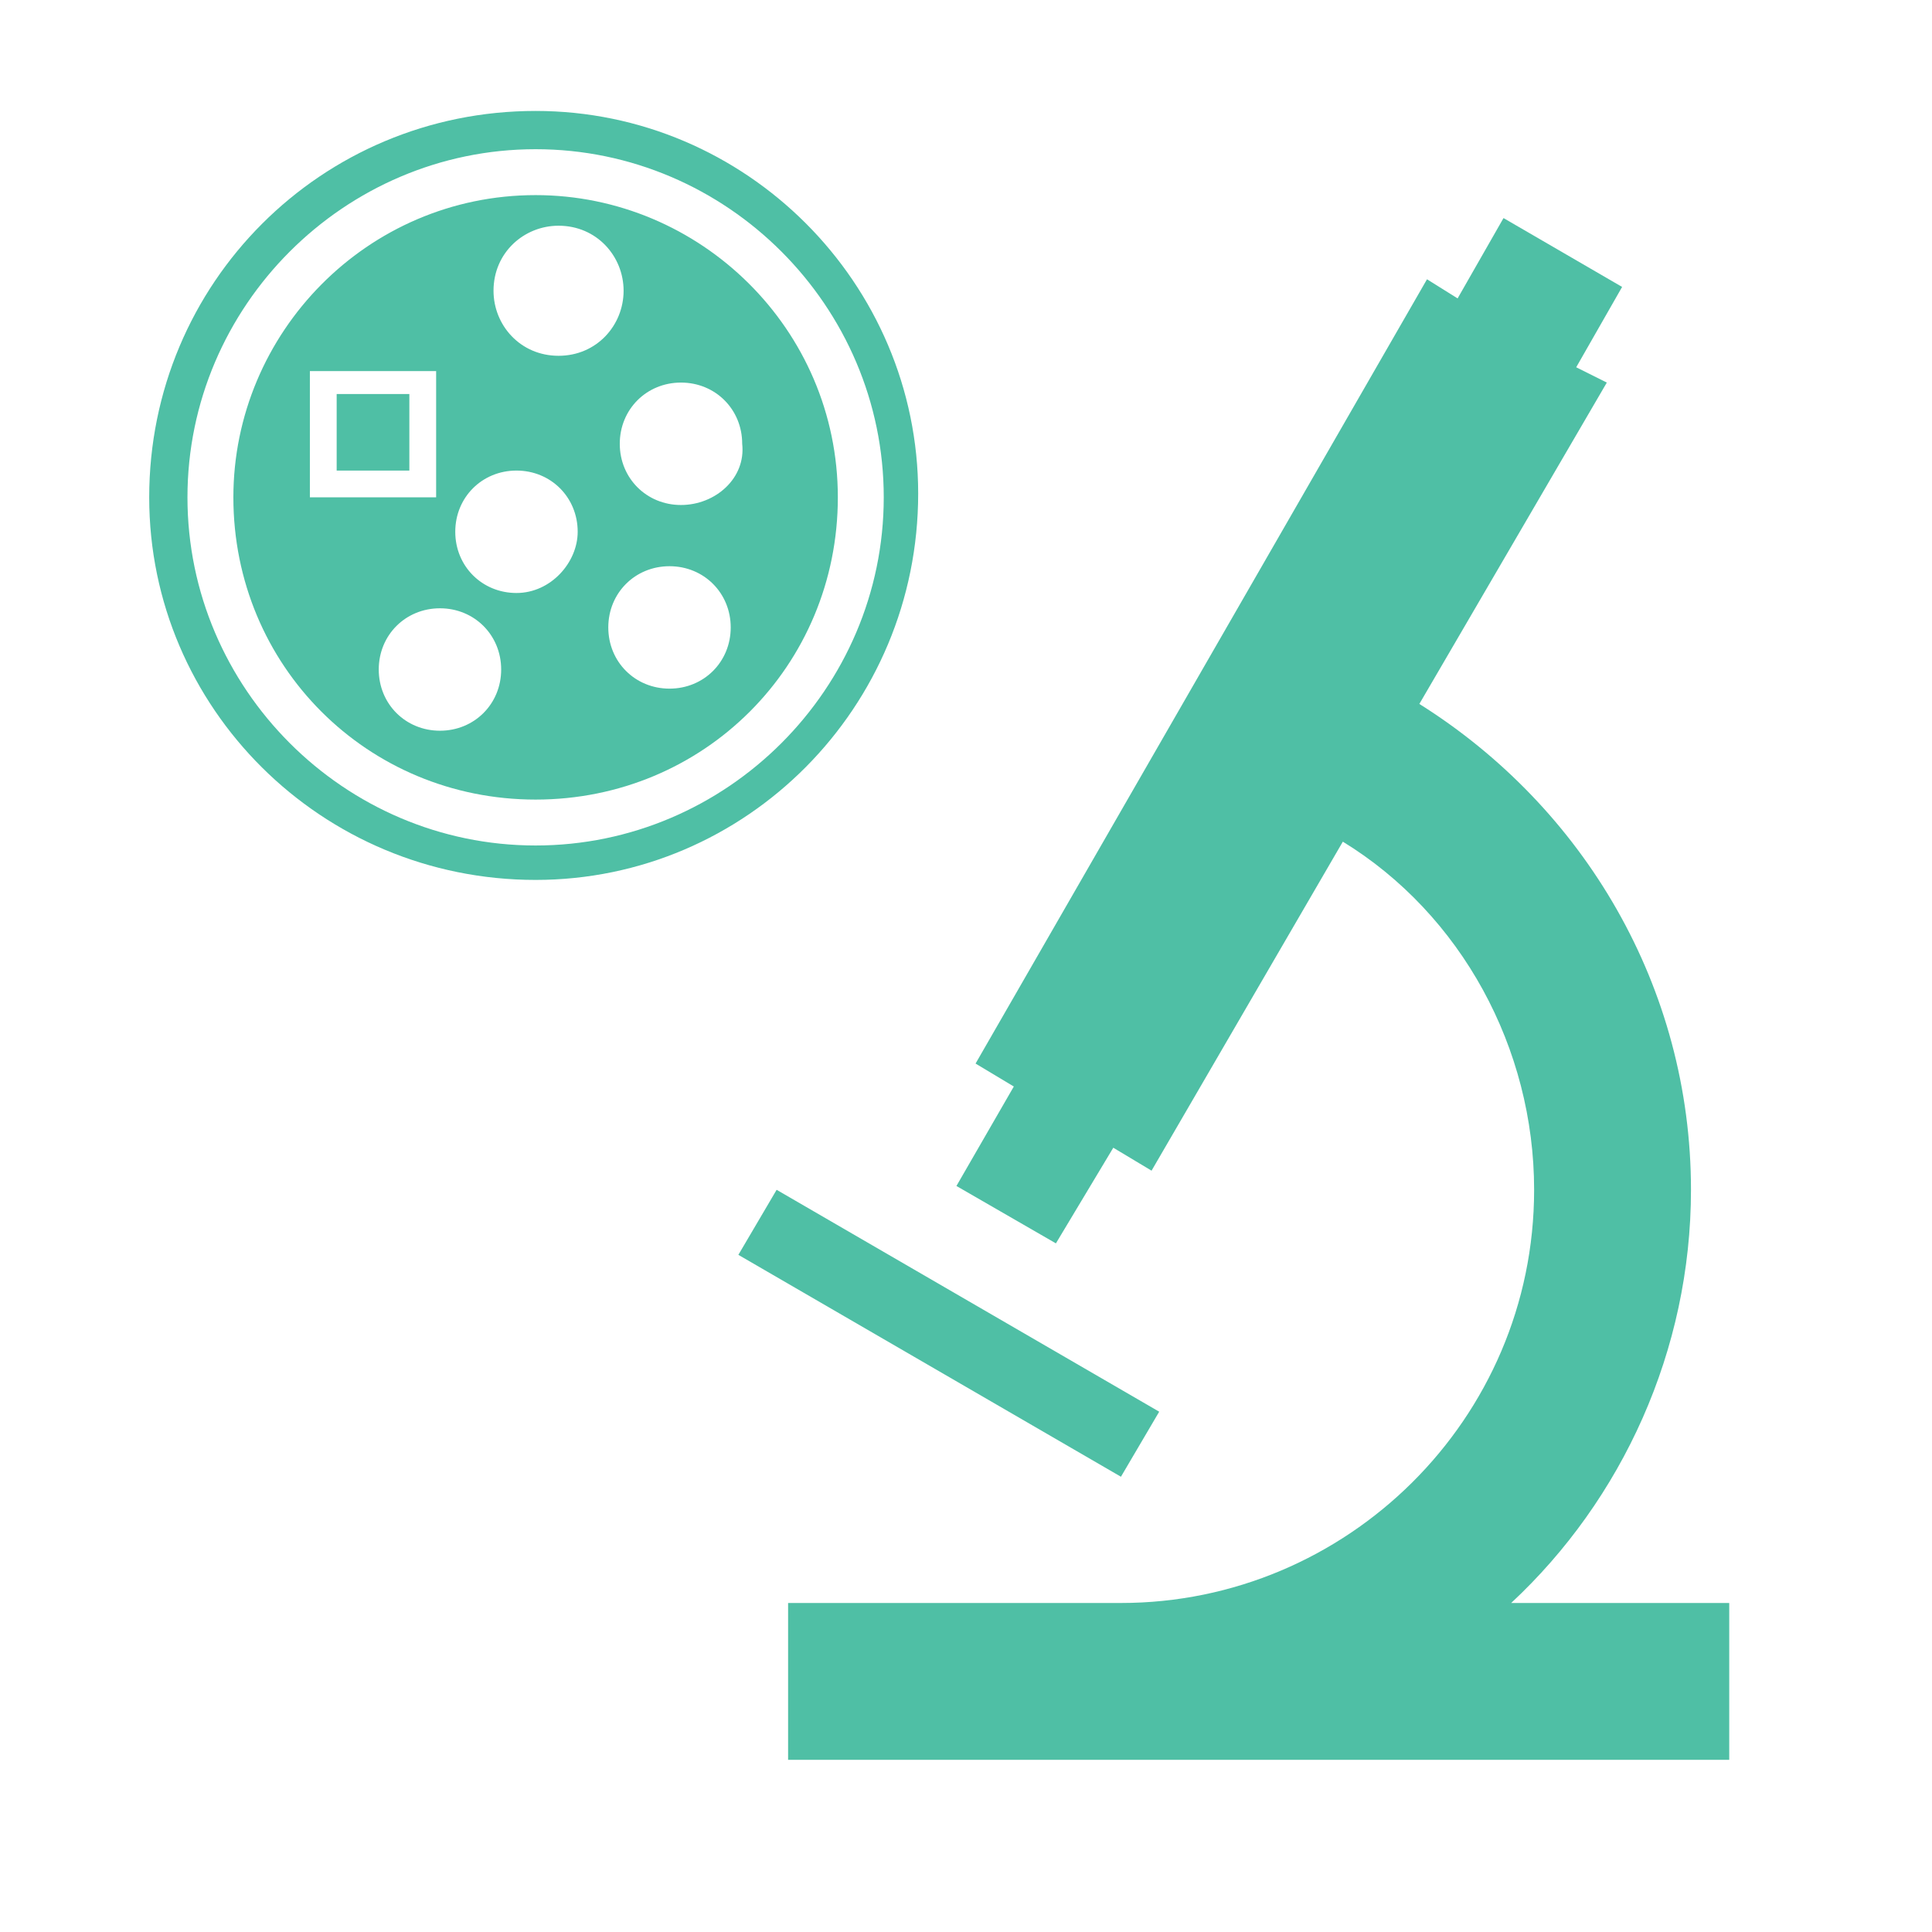 <?xml version="1.0" encoding="utf-8"?>
<!-- Generator: Adobe Illustrator 28.2.0, SVG Export Plug-In . SVG Version: 6.00 Build 0)  -->
<svg version="1.1" id="Livello_1" xmlns="http://www.w3.org/2000/svg" xmlns:xlink="http://www.w3.org/1999/xlink" x="0px" y="0px"
	 viewBox="0 0 50.5 50.5" style="enable-background:new 0 0 50.5 50.5;" xml:space="preserve">
<style type="text/css">
	.st0{fill:#4FBFA5;}
</style>
<g>
	<path class="st0" d="M29.3,38.6l-10-5.8l1-1.7l10,5.8L29.3,38.6z"/>
	<path class="st0" d="M39.5,41.9c2.9-2.7,4.7-6.6,4.7-10.8c0-5.3-2.8-10-7.1-12.7L42,10l-0.8-0.4l1.2-2.1l-3.1-1.8l-1.2,2.1
		l-0.8-0.5L25.5,27.8l1,0.6L25,31l2.6,1.5l1.5-2.5l1,0.6l5-8.6c3.1,1.9,5,5.4,5,9.1c0,6-4.9,10.8-10.8,10.8c-4,0-8.7,0-8.7,0V46
		h24.6v-4.1C45.1,41.9,41.5,41.9,39.5,41.9L39.5,41.9z"/>
	<path class="st0" d="M14,2.9C8.4,2.9,3.9,7.4,3.9,13C3.9,18.5,8.4,23,14,23c5.5,0,10-4.5,10-10.1C24,7.4,19.5,2.9,14,2.9z M14,22.1
		c-5,0-9.1-4.1-9.1-9.1c0-5,4.1-9.1,9.1-9.1c5,0,9.1,4.1,9.1,9.1C23.1,18,19,22.1,14,22.1z"/>
	<path class="st0" d="M8.8,12.3c0.4,0,1.5,0,1.9,0c0-0.4,0-1.5,0-2c-0.4,0-1.5,0-1.9,0C8.8,10.8,8.8,11.9,8.8,12.3z"/>
	<path class="st0" d="M14,5.1c-4.4,0-7.9,3.6-7.9,7.9c0,4.4,3.5,7.9,7.9,7.9c4.4,0,7.9-3.5,7.9-7.9C21.9,8.6,18.3,5.1,14,5.1z
		 M8.1,13V9.7h3.3V13H8.1z M11.5,19.1c-0.9,0-1.6-0.7-1.6-1.6c0-0.9,0.7-1.6,1.6-1.6c0.9,0,1.6,0.7,1.6,1.6
		C13.1,18.4,12.4,19.1,11.5,19.1z M13.5,15.5c-0.9,0-1.6-0.7-1.6-1.6c0-0.9,0.7-1.6,1.6-1.6c0.9,0,1.6,0.7,1.6,1.6
		C15.1,14.7,14.4,15.5,13.5,15.5z M14.6,9.3c-1,0-1.7-0.8-1.7-1.7c0-1,0.8-1.7,1.7-1.7c1,0,1.7,0.8,1.7,1.7
		C16.3,8.5,15.6,9.3,14.6,9.3z M17.5,18c-0.9,0-1.6-0.7-1.6-1.6c0-0.9,0.7-1.6,1.6-1.6c0.9,0,1.6,0.7,1.6,1.6
		C19.1,17.3,18.4,18,17.5,18z M17.8,13.2c-0.9,0-1.6-0.7-1.6-1.6c0-0.9,0.7-1.6,1.6-1.6c0.9,0,1.6,0.7,1.6,1.6
		C19.5,12.5,18.7,13.2,17.8,13.2z"/>
</g>
</svg>
